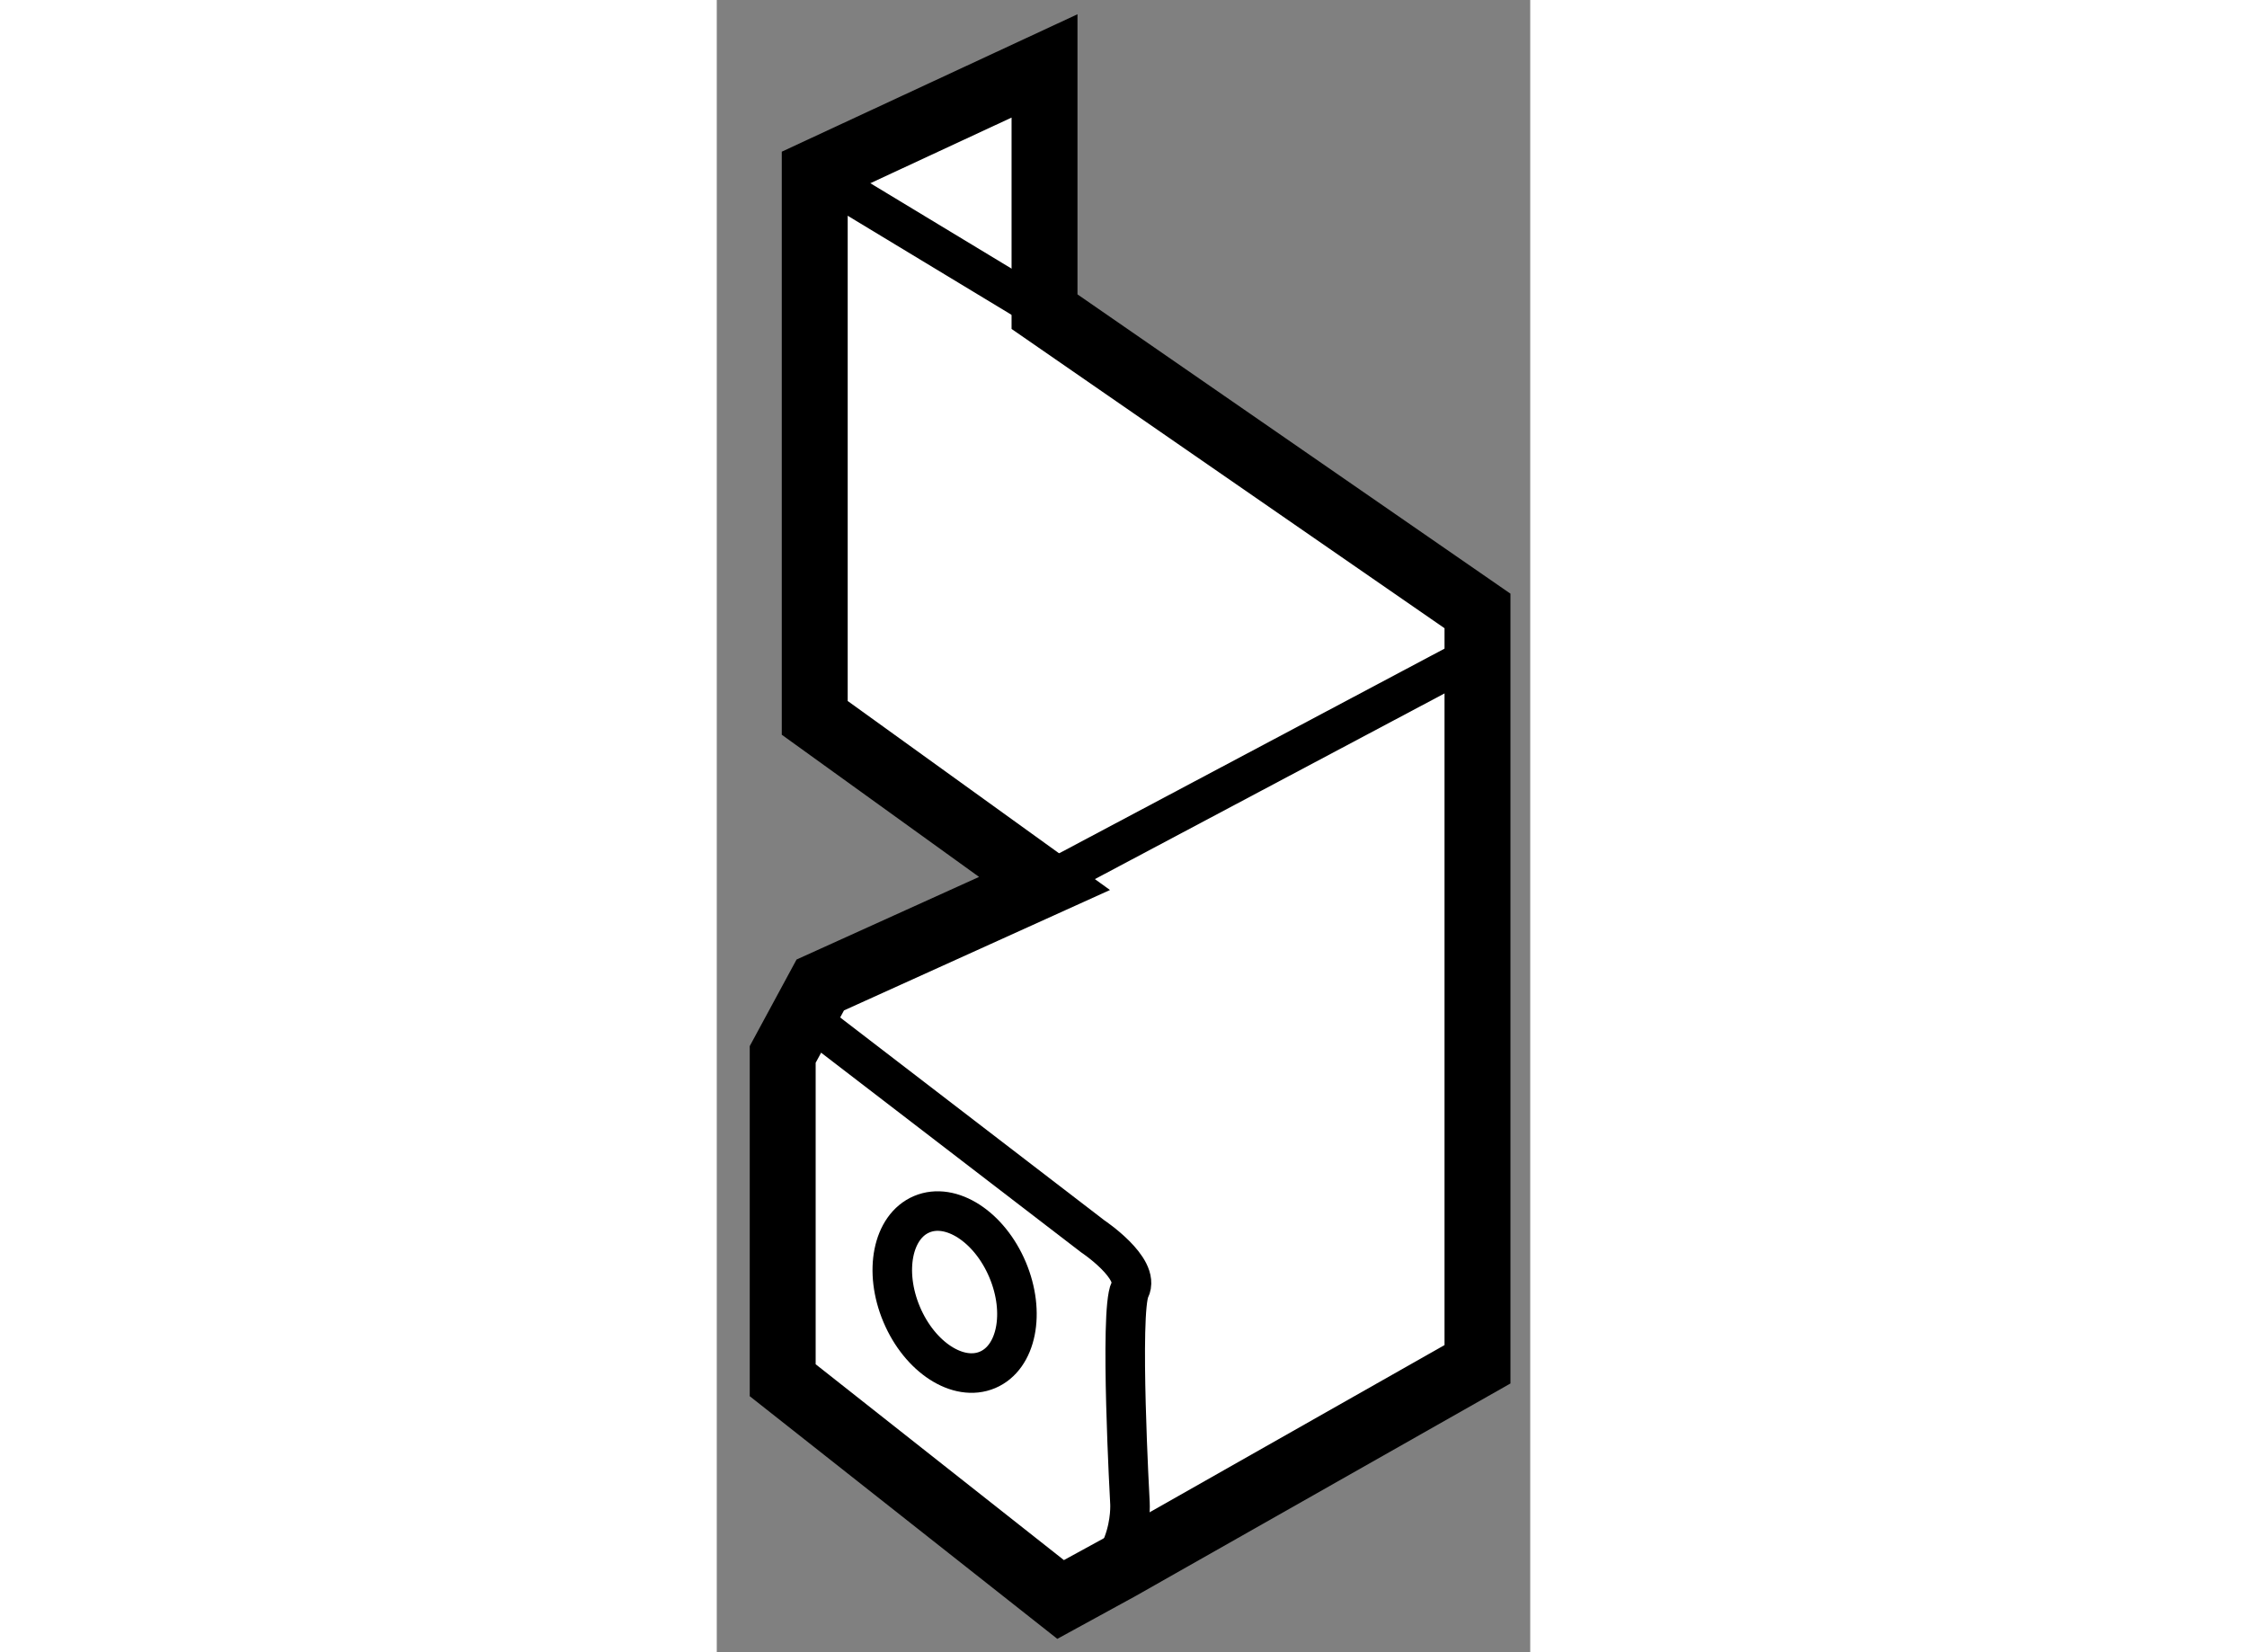 <?xml version="1.0" encoding="utf-8"?>
<!-- Generator: Adobe Illustrator 15.1.0, SVG Export Plug-In . SVG Version: 6.00 Build 0)  -->
<!DOCTYPE svg PUBLIC "-//W3C//DTD SVG 1.1//EN" "http://www.w3.org/Graphics/SVG/1.1/DTD/svg11.dtd">
<svg version="1.1" xmlns="http://www.w3.org/2000/svg" xmlns:xlink="http://www.w3.org/1999/xlink" x="0px" y="0px" width="244.8px"
	 height="180px" viewBox="94.65 138.514 6.17 12.532" enable-background="new 0 0 244.8 180" xml:space="preserve">
	
<rect x="94.65" y="138.514" width="6.17" height="12.532" fill="#808080" stroke="none"/>
	
<g><polygon fill="#FFFFFF" stroke="#000000" stroke-width="0.5" points="97.136,145.215 95.393,143.959 95.393,139.824 
			97.136,139.014 97.136,140.878 100.42,143.148 100.42,143.471 100.42,148.862 97.704,150.402 97.258,150.646 95.15,148.983 
			95.15,146.512 95.435,145.985 		"></polygon><line fill="none" stroke="#000000" stroke-width="0.3" x1="97.136" y1="145.215" x2="100.42" y2="143.471"></line><path fill="none" stroke="#000000" stroke-width="0.3" d="M95.313,146.211l2.188,1.68c0,0,0.364,0.243,0.283,0.405
			c-0.081,0.161,0,1.62,0,1.62s0.039,0.57-0.526,0.73"></path><line fill="none" stroke="#000000" stroke-width="0.3" x1="97.136" y1="140.878" x2="95.393" y2="139.824"></line><ellipse transform="matrix(0.921 -0.389 0.389 0.921 -50.091 49.121)" fill="none" stroke="#000000" stroke-width="0.3" cx="96.424" cy="148.428" rx="0.436" ry="0.641"></ellipse></g>


</svg>